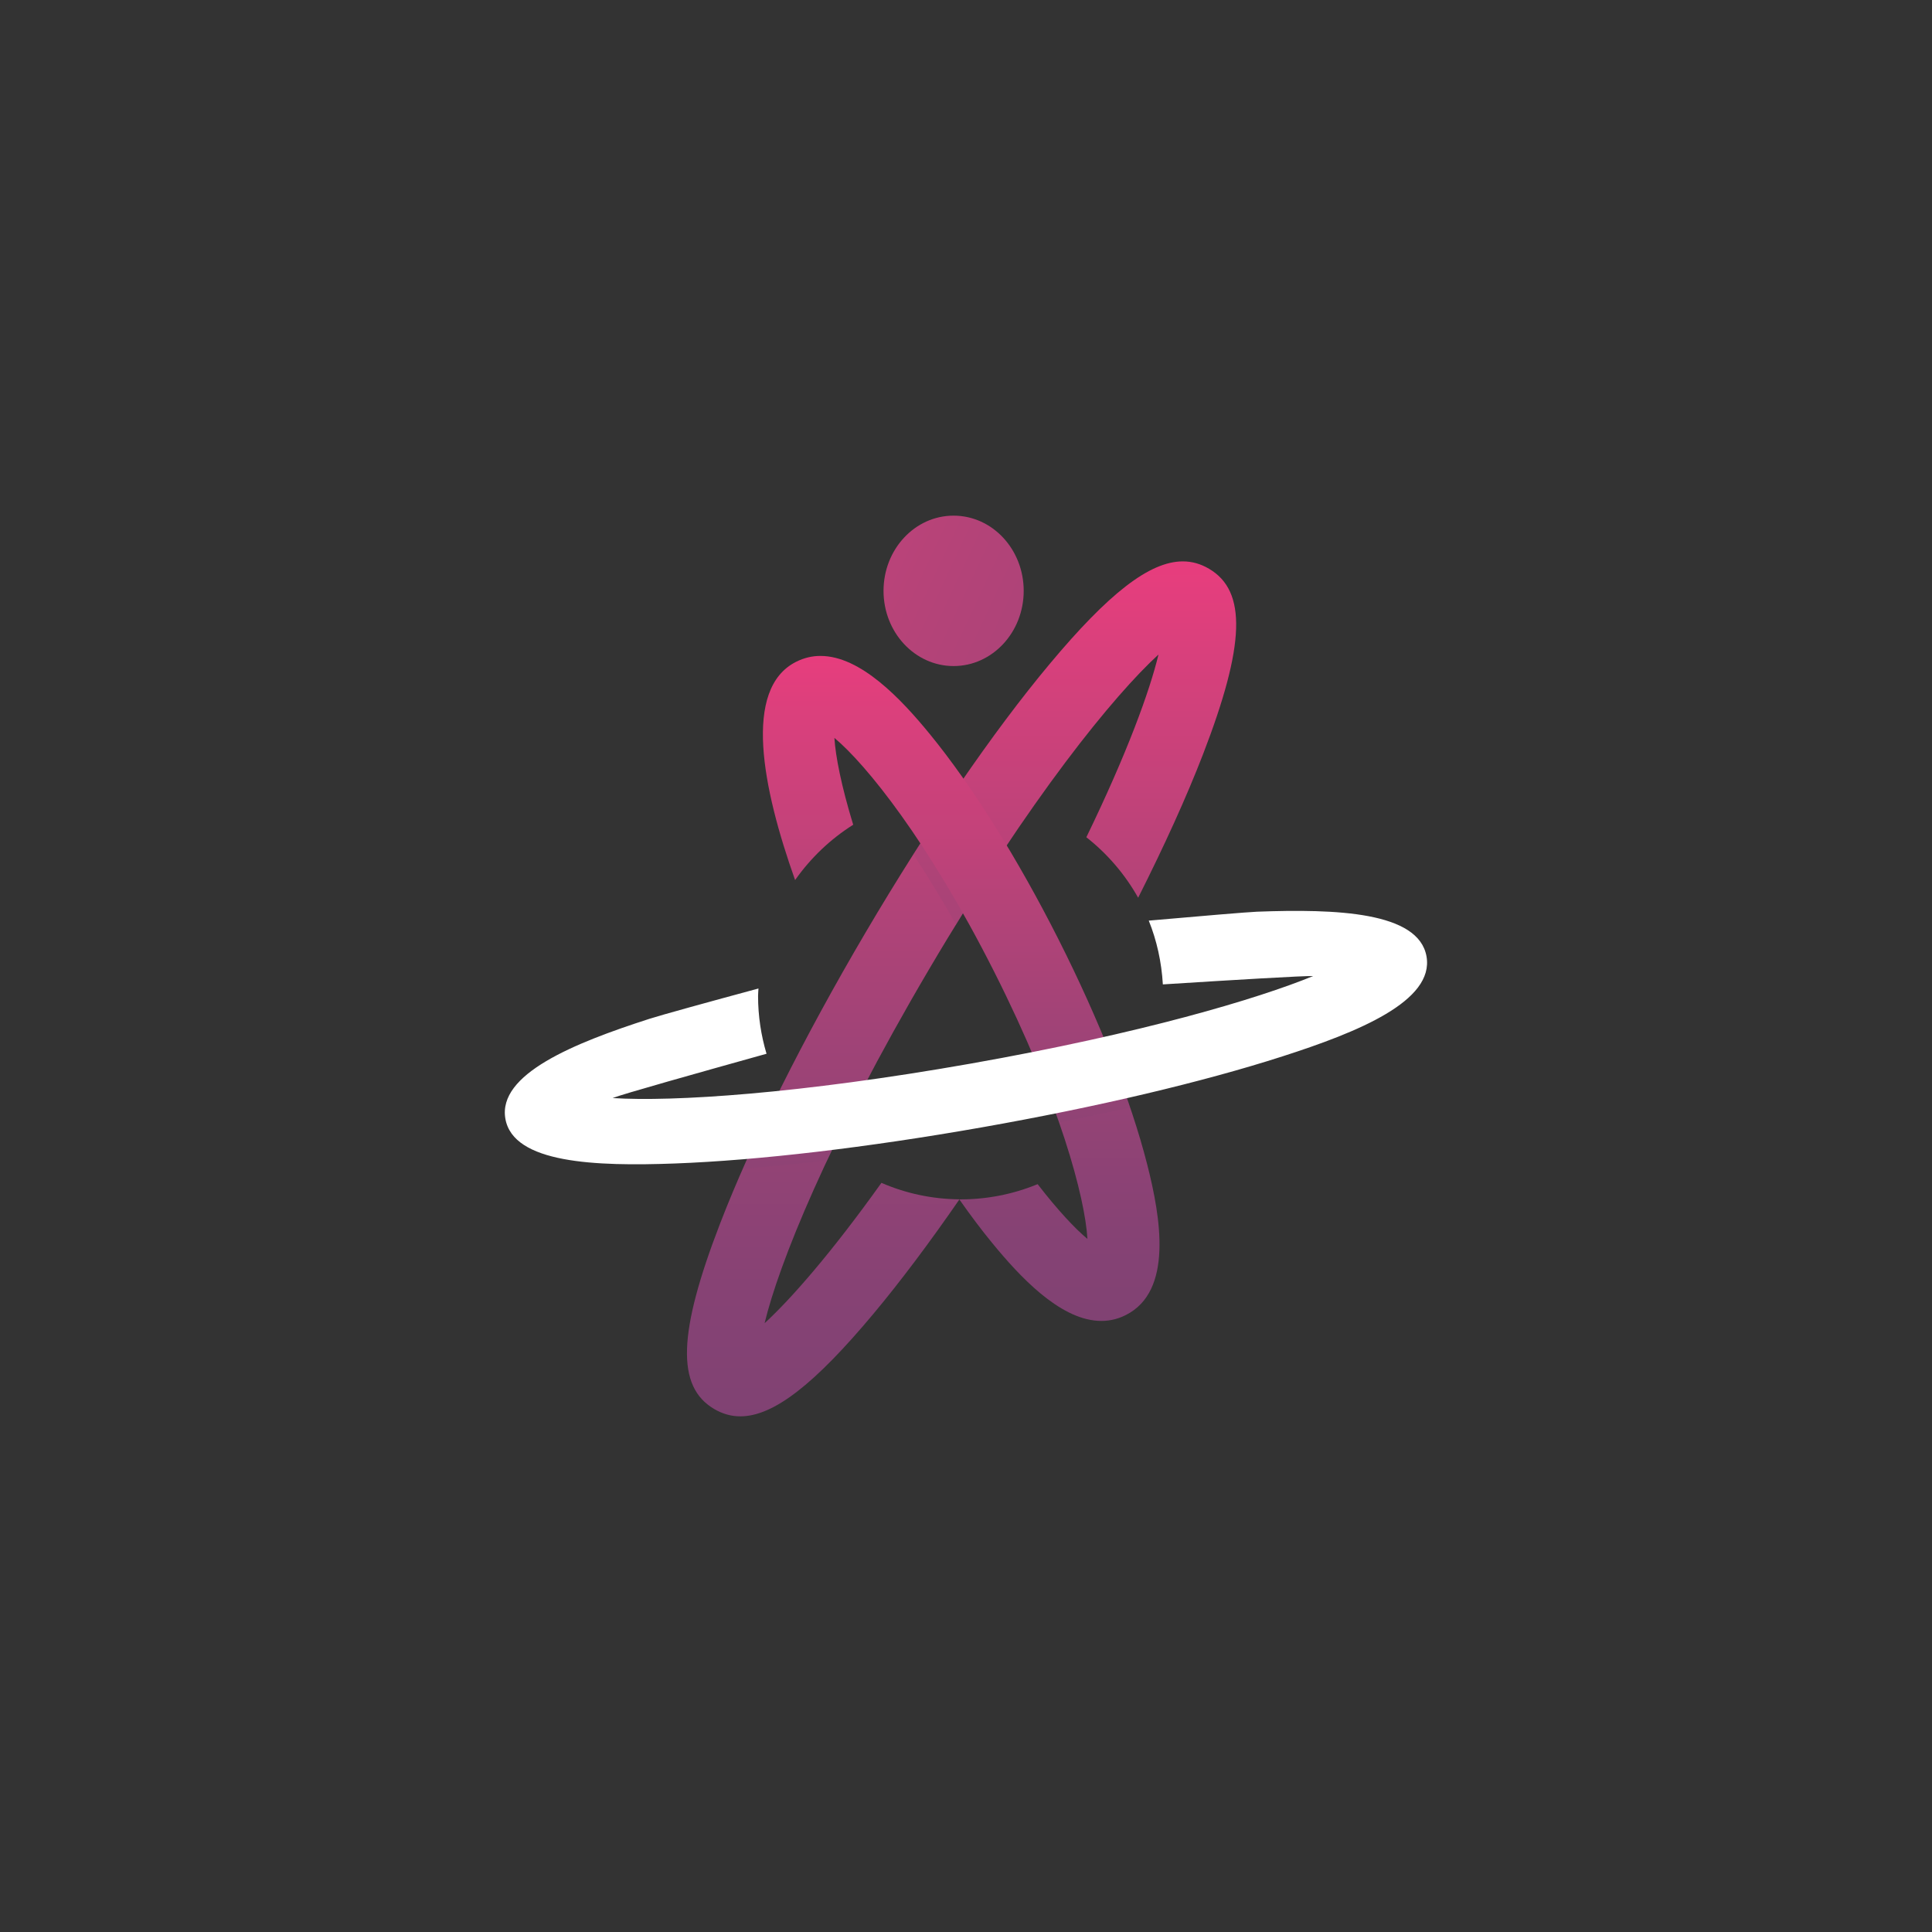 <?xml version="1.0" encoding="utf-8"?>
<!-- Generator: Adobe Illustrator 28.2.0, SVG Export Plug-In . SVG Version: 6.00 Build 0)  -->
<svg version="1.1" id="Ebene_1" xmlns="http://www.w3.org/2000/svg" xmlns:xlink="http://www.w3.org/1999/xlink" x="0px" y="0px"
	 viewBox="0 0 340.16 340.16" style="enable-background:new 0 0 340.16 340.16;" xml:space="preserve">
<rect x="0" y="0" width="340.16" height="340.16" fill="#333333" stroke="none"/>
<style type="text/css">
	.st0{clip-path:url(#SVGID_00000079444227839354677340000007092170389497584573_);}
	.st1{clip-path:url(#SVGID_00000073723823041799148430000000900832376642966706_);}
	
		.st2{clip-path:url(#SVGID_00000010283535634682669010000002864929083587828875_);fill:url(#SVGID_00000178176250741048116770000006191682372239505575_);}
	.st3{opacity:0.15;clip-path:url(#SVGID_00000047764938964299269200000017458506428774756263_);}
	.st4{clip-path:url(#SVGID_00000090255160269801412040000005353923584022583175_);fill:#804273;}
	.st5{clip-path:url(#SVGID_00000034082061460907792970000002822518221446772618_);fill:#804273;}
	
		.st6{clip-path:url(#SVGID_00000165223363972335704380000007633317051669846451_);fill:url(#SVGID_00000049206420281794605120000009904836218142104983_);}
	
		.st7{clip-path:url(#SVGID_00000117647341770162403690000001616651042607993746_);fill:url(#SVGID_00000143576457160793796760000008246353162202072972_);}
	.st8{opacity:0.15;clip-path:url(#SVGID_00000077312750757961753220000010360435878224321951_);}
	.st9{clip-path:url(#SVGID_00000032629602688020656220000013922516954550423731_);fill:#804273;}
	.st10{clip-path:url(#SVGID_00000161589564267502523620000016433317621485319835_);fill:#FFFFFF;}
</style>
<g>
	<g>
		<defs>
			<rect id="SVGID_1_" width="340.16" height="340.16"/>
		</defs>
		<clipPath id="SVGID_00000174577495346417470220000008047232661214611591_">
			<use xlink:href="#SVGID_1_"  style="overflow:visible;"/>
		</clipPath>
		<g style="clip-path:url(#SVGID_00000174577495346417470220000008047232661214611591_);">
			<defs>
				<rect id="SVGID_00000160898276929526613570000005338028438034446763_" width="340.16" height="340.16"/>
			</defs>
			<clipPath id="SVGID_00000029005896682575988360000008196625834019880867_">
				<use xlink:href="#SVGID_00000160898276929526613570000005338028438034446763_"  style="overflow:visible;"/>
			</clipPath>
			<g style="clip-path:url(#SVGID_00000029005896682575988360000008196625834019880867_);">
				<defs>
					<path id="SVGID_00000181070523312469610020000008438721532990114748_" d="M184.82,116.89c-9.97,11.92-21.48,28.71-32.41,47.27
						c-10.93,18.56-20.04,36.77-25.63,51.27c-7.43,19.25-7.73,28.7-1.05,32.64c1.46,0.86,2.99,1.3,4.62,1.3
						c5.85,0,13.08-5.67,23.42-18.04c4.77-5.71,9.91-12.56,15.16-20.17c-4.88-0.04-9.52-1.07-13.74-2.9
						c-8.79,12.31-15.94,20.47-20.57,24.71c2.45-10.23,11.04-31.89,28.92-62.25c17.89-30.36,32.66-48.37,40.43-55.48
						c-1.54,6.43-5.53,17.4-12.7,32.17c3.7,2.91,6.8,6.52,9.12,10.65c4.59-9.11,8.51-17.71,11.43-25.28
						c7.43-19.25,7.73-28.71,1.05-32.64c-1.46-0.86-2.98-1.3-4.62-1.3C202.39,98.85,195.16,104.51,184.82,116.89"/>
				</defs>
				<clipPath id="SVGID_00000068666644466333694960000010889392176702728068_">
					<use xlink:href="#SVGID_00000181070523312469610020000008438721532990114748_"  style="overflow:visible;"/>
				</clipPath>
				
					<linearGradient id="SVGID_00000183952640456511121650000014310866014080420484_" gradientUnits="userSpaceOnUse" x1="-7.602821e-07" y1="339.836" x2="1" y2="339.836" gradientTransform="matrix(0 -150.524 -150.524 0 51322.797 249.374)">
					<stop  offset="0" style="stop-color:#804273"/>
					<stop  offset="0.144" style="stop-color:#864274"/>
					<stop  offset="0.358" style="stop-color:#974376"/>
					<stop  offset="0.615" style="stop-color:#B34378"/>
					<stop  offset="0.903" style="stop-color:#DA407C"/>
					<stop  offset="1" style="stop-color:#E83D7D"/>
				</linearGradient>
				
					<rect x="119.04" y="98.85" style="clip-path:url(#SVGID_00000068666644466333694960000010889392176702728068_);fill:url(#SVGID_00000183952640456511121650000014310866014080420484_);" width="100.5" height="150.52"/>
			</g>
			<g style="clip-path:url(#SVGID_00000029005896682575988360000008196625834019880867_);">
				<defs>
					<path id="SVGID_00000139987259180482077330000009628512735593480630_" d="M184.82,116.89c-9.97,11.92-21.48,28.71-32.41,47.27
						c-10.93,18.56-20.04,36.77-25.63,51.27c-7.43,19.25-7.73,28.7-1.05,32.64c1.46,0.86,2.99,1.3,4.62,1.3
						c5.85,0,13.08-5.67,23.42-18.04c4.77-5.71,9.91-12.56,15.16-20.17c-4.88-0.04-9.52-1.07-13.74-2.9
						c-8.79,12.31-15.94,20.47-20.57,24.71c2.45-10.23,11.04-31.89,28.92-62.25c17.89-30.36,32.66-48.37,40.43-55.48
						c-1.54,6.43-5.53,17.4-12.7,32.17c3.7,2.91,6.8,6.52,9.12,10.65c4.59-9.11,8.51-17.71,11.43-25.28
						c7.43-19.25,7.73-28.71,1.05-32.64c-1.46-0.86-2.98-1.3-4.62-1.3C202.39,98.85,195.16,104.51,184.82,116.89"/>
				</defs>
				<clipPath id="SVGID_00000021799194709886690030000010399266931767810229_">
					<use xlink:href="#SVGID_00000139987259180482077330000009628512735593480630_"  style="overflow:visible;"/>
				</clipPath>
				<g style="opacity:0.15;clip-path:url(#SVGID_00000021799194709886690030000010399266931767810229_);">
					<g>
						<defs>
							<rect id="SVGID_00000011715038856206119240000000791927783781343127_" x="85.47" y="154.23" width="170.01" height="61.41"/>
						</defs>
						<clipPath id="SVGID_00000035490688657148782980000000645472043704361656_">
							<use xlink:href="#SVGID_00000011715038856206119240000000791927783781343127_"  style="overflow:visible;"/>
						</clipPath>
						<path style="clip-path:url(#SVGID_00000035490688657148782980000000645472043704361656_);fill:#804273;" d="M135.23,187.18
							c-0.96-3.22-1.49-6.63-1.49-10.17c0-0.45,0.05-0.88,0.07-1.33c-3.58,0.97-7.11,1.93-10.17,2.77
							c-0.04,0.17-0.06,0.35-0.06,0.52c0,0.72,0.29,1.44,1.15,2.16l1.3,1.29c1.81,1.87,3.07,3.84,3.96,6.22
							C131.73,188.16,133.49,187.67,135.23,187.18 M205.07,174.96c1.06-0.07,2.11-0.13,3.15-0.2v-11.54
							c-1.81,0.16-3.7,0.32-5.63,0.49C204,167.23,204.85,171.01,205.07,174.96 M251.53,170.02c-1.15-6.49-11.22-7.99-22.57-8.02
							v11.55c1.31-0.06,2.23-0.08,2.59-0.07c-9.71,3.98-30.18,10.11-60.37,15.44c-30.19,5.32-52.46,6.75-63.08,6.07
							c0.34-0.14,1.22-0.42,2.48-0.8c-0.1-3.05-1.18-5.11-2.41-6.49c-1.73-1.73-3.74-2.16-5.18-2.16h-0.73
							c-8.07,3.51-14,7.75-13.05,13.1c1.39,7.87,15.88,8.4,29.88,7.88c14.72-0.55,33.92-2.81,54.08-6.36
							c20.15-3.55,38.97-8,52.99-12.52C239.48,183.35,252.92,177.9,251.53,170.02"/>
					</g>
				</g>
				<g style="opacity:0.15;clip-path:url(#SVGID_00000021799194709886690030000010399266931767810229_);">
					<g>
						<defs>
							
								<rect id="SVGID_00000115497771166737385660000000232218045105085354_" x="125.45" y="115.58" width="84.91" height="120.45"/>
						</defs>
						<clipPath id="SVGID_00000172423571354310256460000013687014164090997657_">
							<use xlink:href="#SVGID_00000115497771166737385660000000232218045105085354_"  style="overflow:visible;"/>
						</clipPath>
						<path style="clip-path:url(#SVGID_00000172423571354310256460000013687014164090997657_);fill:#804273;" d="M200.65,206.79
							c-2.88-11.32-8.43-25.4-15.63-39.65c-7.2-14.25-15.24-27.07-22.64-36.11c-6.12-7.48-15.23-16.94-23.57-12.71
							c-9.37,4.74-5.95,22.15-0.16,38.43c2.74-3.89,6.21-7.21,10.23-9.74c-2.09-6.83-3.11-12.06-3.3-15.3
							c5.53,4.61,16.49,18.13,28.12,41.15c11.63,23.02,16.01,39.86,16.43,47.06c-2.18-1.81-5.2-5.04-8.77-9.64
							c-4.26,1.75-8.92,2.71-13.79,2.68c1.94,2.76,3.87,5.34,5.76,7.64c4.92,6.01,11.77,13.3,18.6,13.74
							c1.67,0.11,3.34-0.19,4.97-1.02C205.24,229.09,203.03,216.15,200.65,206.79"/>
					</g>
				</g>
			</g>
			<g style="clip-path:url(#SVGID_00000029005896682575988360000008196625834019880867_);">
				<defs>
					<path id="SVGID_00000100365341678036407960000002753227296150412418_" d="M155.56,104.03c0,7.31,5.52,13.24,12.34,13.24
						c6.81,0,12.34-5.93,12.34-13.24c0-7.31-5.52-13.24-12.34-13.24C161.09,90.78,155.56,96.71,155.56,104.03"/>
				</defs>
				<clipPath id="SVGID_00000034048047755677154150000000518232133267673236_">
					<use xlink:href="#SVGID_00000100365341678036407960000002753227296150412418_"  style="overflow:visible;"/>
				</clipPath>
				
					<linearGradient id="SVGID_00000139274800314140043270000012085317078623814800_" gradientUnits="userSpaceOnUse" x1="0" y1="339.925" x2="1" y2="339.925" gradientTransform="matrix(-243.404 -113.501 -113.501 243.404 38900.059 -82564.922)">
					<stop  offset="0" style="stop-color:#804273"/>
					<stop  offset="0.144" style="stop-color:#864274"/>
					<stop  offset="0.358" style="stop-color:#974376"/>
					<stop  offset="0.615" style="stop-color:#B34378"/>
					<stop  offset="0.903" style="stop-color:#DA407C"/>
					<stop  offset="1" style="stop-color:#E83D7D"/>
				</linearGradient>
				
					<polygon style="clip-path:url(#SVGID_00000034048047755677154150000000518232133267673236_);fill:url(#SVGID_00000139274800314140043270000012085317078623814800_);" points="
					175.83,126.72 145.42,112.54 159.97,81.33 190.38,95.51 				"/>
			</g>
			<g style="clip-path:url(#SVGID_00000029005896682575988360000008196625834019880867_);">
				<defs>
					<path id="SVGID_00000021107787985893185770000004856196603721107341_" d="M140.15,116.53c-9.37,4.74-5.95,22.15-0.16,38.42
						c2.74-3.89,6.21-7.21,10.23-9.74c-2.09-6.83-3.11-12.06-3.31-15.29c5.54,4.61,16.5,18.13,28.12,41.15
						c11.63,23.02,16.01,39.86,16.43,47.06c-2.18-1.81-5.21-5.04-8.77-9.64c-4.26,1.75-8.92,2.71-13.79,2.68
						c1.94,2.76,3.87,5.34,5.76,7.64c4.92,6.01,11.77,13.3,18.6,13.74c1.67,0.11,3.34-0.19,4.97-1.02
						c8.34-4.21,6.14-17.15,3.75-26.52c-2.88-11.32-8.43-25.4-15.63-39.65c-7.2-14.25-15.24-27.07-22.64-36.11
						c-5.07-6.2-12.2-13.76-19.24-13.76C143.02,115.48,141.58,115.81,140.15,116.53"/>
				</defs>
				<clipPath id="SVGID_00000062168984494683596210000009066730574209145788_">
					<use xlink:href="#SVGID_00000021107787985893185770000004856196603721107341_"  style="overflow:visible;"/>
				</clipPath>
				
					<linearGradient id="SVGID_00000143584162186034223920000000186048047307659708_" gradientUnits="userSpaceOnUse" x1="0" y1="340.162" x2="1" y2="340.162" gradientTransform="matrix(5.900000e-06 -118.357 -118.357 -5.900000e-06 40429.348 233.204)">
					<stop  offset="0" style="stop-color:#804273"/>
					<stop  offset="0.144" style="stop-color:#864274"/>
					<stop  offset="0.358" style="stop-color:#974376"/>
					<stop  offset="0.615" style="stop-color:#B34378"/>
					<stop  offset="0.903" style="stop-color:#DA407C"/>
					<stop  offset="1" style="stop-color:#E83D7D"/>
				</linearGradient>
				
					<rect x="130.77" y="115.48" style="clip-path:url(#SVGID_00000062168984494683596210000009066730574209145788_);fill:url(#SVGID_00000143584162186034223920000000186048047307659708_);" width="75.8" height="117.16"/>
			</g>
			<g style="clip-path:url(#SVGID_00000029005896682575988360000008196625834019880867_);">
				<defs>
					<path id="SVGID_00000028318123695515102790000012498701059349563780_" d="M140.15,116.53c-9.37,4.74-5.95,22.15-0.16,38.42
						c2.74-3.89,6.21-7.21,10.23-9.74c-2.09-6.83-3.11-12.06-3.31-15.29c5.54,4.61,16.5,18.13,28.12,41.15
						c11.63,23.02,16.01,39.86,16.43,47.06c-2.18-1.81-5.21-5.04-8.77-9.64c-4.26,1.75-8.92,2.71-13.79,2.68
						c1.94,2.76,3.87,5.34,5.76,7.64c4.92,6.01,11.77,13.3,18.6,13.74c1.67,0.11,3.34-0.19,4.97-1.02
						c8.34-4.21,6.14-17.15,3.75-26.52c-2.88-11.32-8.43-25.4-15.63-39.65c-7.2-14.25-15.24-27.07-22.64-36.11
						c-5.07-6.2-12.2-13.76-19.24-13.76C143.02,115.48,141.58,115.81,140.15,116.53"/>
				</defs>
				<clipPath id="SVGID_00000158745480869620534280000000762436165752075687_">
					<use xlink:href="#SVGID_00000028318123695515102790000012498701059349563780_"  style="overflow:visible;"/>
				</clipPath>
				<g style="opacity:0.15;clip-path:url(#SVGID_00000158745480869620534280000000762436165752075687_);">
					<g>
						<defs>
							<rect id="SVGID_00000082366058401819158650000000272610327770505608_" x="85.47" y="154.23" width="170.01" height="61.41"/>
						</defs>
						<clipPath id="SVGID_00000127031170939924731240000014234566115449926538_">
							<use xlink:href="#SVGID_00000082366058401819158650000000272610327770505608_"  style="overflow:visible;"/>
						</clipPath>
						<path style="clip-path:url(#SVGID_00000127031170939924731240000014234566115449926538_);fill:#804273;" d="M135.23,187.18
							c-0.96-3.22-1.49-6.63-1.49-10.17c0-0.45,0.05-0.88,0.07-1.33c-3.58,0.97-7.11,1.93-10.17,2.77
							c-0.04,0.17-0.06,0.35-0.06,0.52c0,0.72,0.29,1.44,1.15,2.16l1.3,1.29c1.81,1.87,3.07,3.84,3.96,6.22
							C131.73,188.16,133.49,187.67,135.23,187.18 M205.07,174.96c1.05-0.07,2.11-0.13,3.15-0.2v-11.54
							c-1.81,0.16-3.7,0.32-5.63,0.49C204,167.23,204.85,171.01,205.07,174.96 M251.53,170.02c-1.15-6.49-11.22-7.99-22.57-8.02
							v11.55c1.31-0.06,2.23-0.08,2.59-0.07c-9.71,3.98-30.18,10.11-60.37,15.44c-30.19,5.32-52.46,6.75-63.08,6.07
							c0.34-0.14,1.22-0.42,2.48-0.8c-0.1-3.05-1.18-5.11-2.41-6.49c-1.73-1.73-3.74-2.16-5.18-2.16h-0.73
							c-8.07,3.51-14,7.75-13.05,13.1c1.39,7.87,15.88,8.4,29.88,7.88c14.72-0.55,33.92-2.81,54.08-6.36
							c20.15-3.55,38.97-8,52.99-12.52C239.48,183.35,252.92,177.9,251.53,170.02"/>
					</g>
				</g>
			</g>
			<g style="clip-path:url(#SVGID_00000029005896682575988360000008196625834019880867_);">
				<defs>
					<rect id="SVGID_00000070799564621086378260000011815155424203381891_" width="340.16" height="340.16"/>
				</defs>
				<clipPath id="SVGID_00000088850849838310532610000012773126943375150770_">
					<use xlink:href="#SVGID_00000070799564621086378260000011815155424203381891_"  style="overflow:visible;"/>
				</clipPath>
				<path style="clip-path:url(#SVGID_00000088850849838310532610000012773126943375150770_);fill:#FFFFFF;" d="M251.16,168.39
					c-1.39-7.86-15.87-8.39-29.85-7.87c-1.55,0.06-9.89,0.76-19.05,1.57c1.41,3.5,2.25,7.28,2.48,11.23
					c12.42-0.79,24.84-1.53,26.46-1.47c-9.7,3.98-30.16,10.1-60.32,15.42c-30.16,5.32-52.41,6.74-63.02,6.06
					c1.64-0.67,14.97-4.41,27.1-7.8c-0.96-3.22-1.49-6.63-1.49-10.16c0-0.45,0.05-0.88,0.07-1.33c-8.77,2.37-17.26,4.71-19.2,5.34
					c-13.32,4.29-26.74,9.74-25.36,17.6c1.39,7.86,15.87,8.39,29.85,7.87c14.7-0.55,33.89-2.81,54.03-6.36
					c20.14-3.55,38.94-7.99,52.94-12.5C239.13,181.71,252.55,176.26,251.16,168.39"/>
			</g>
		</g>
	</g>
</g>
</svg>
